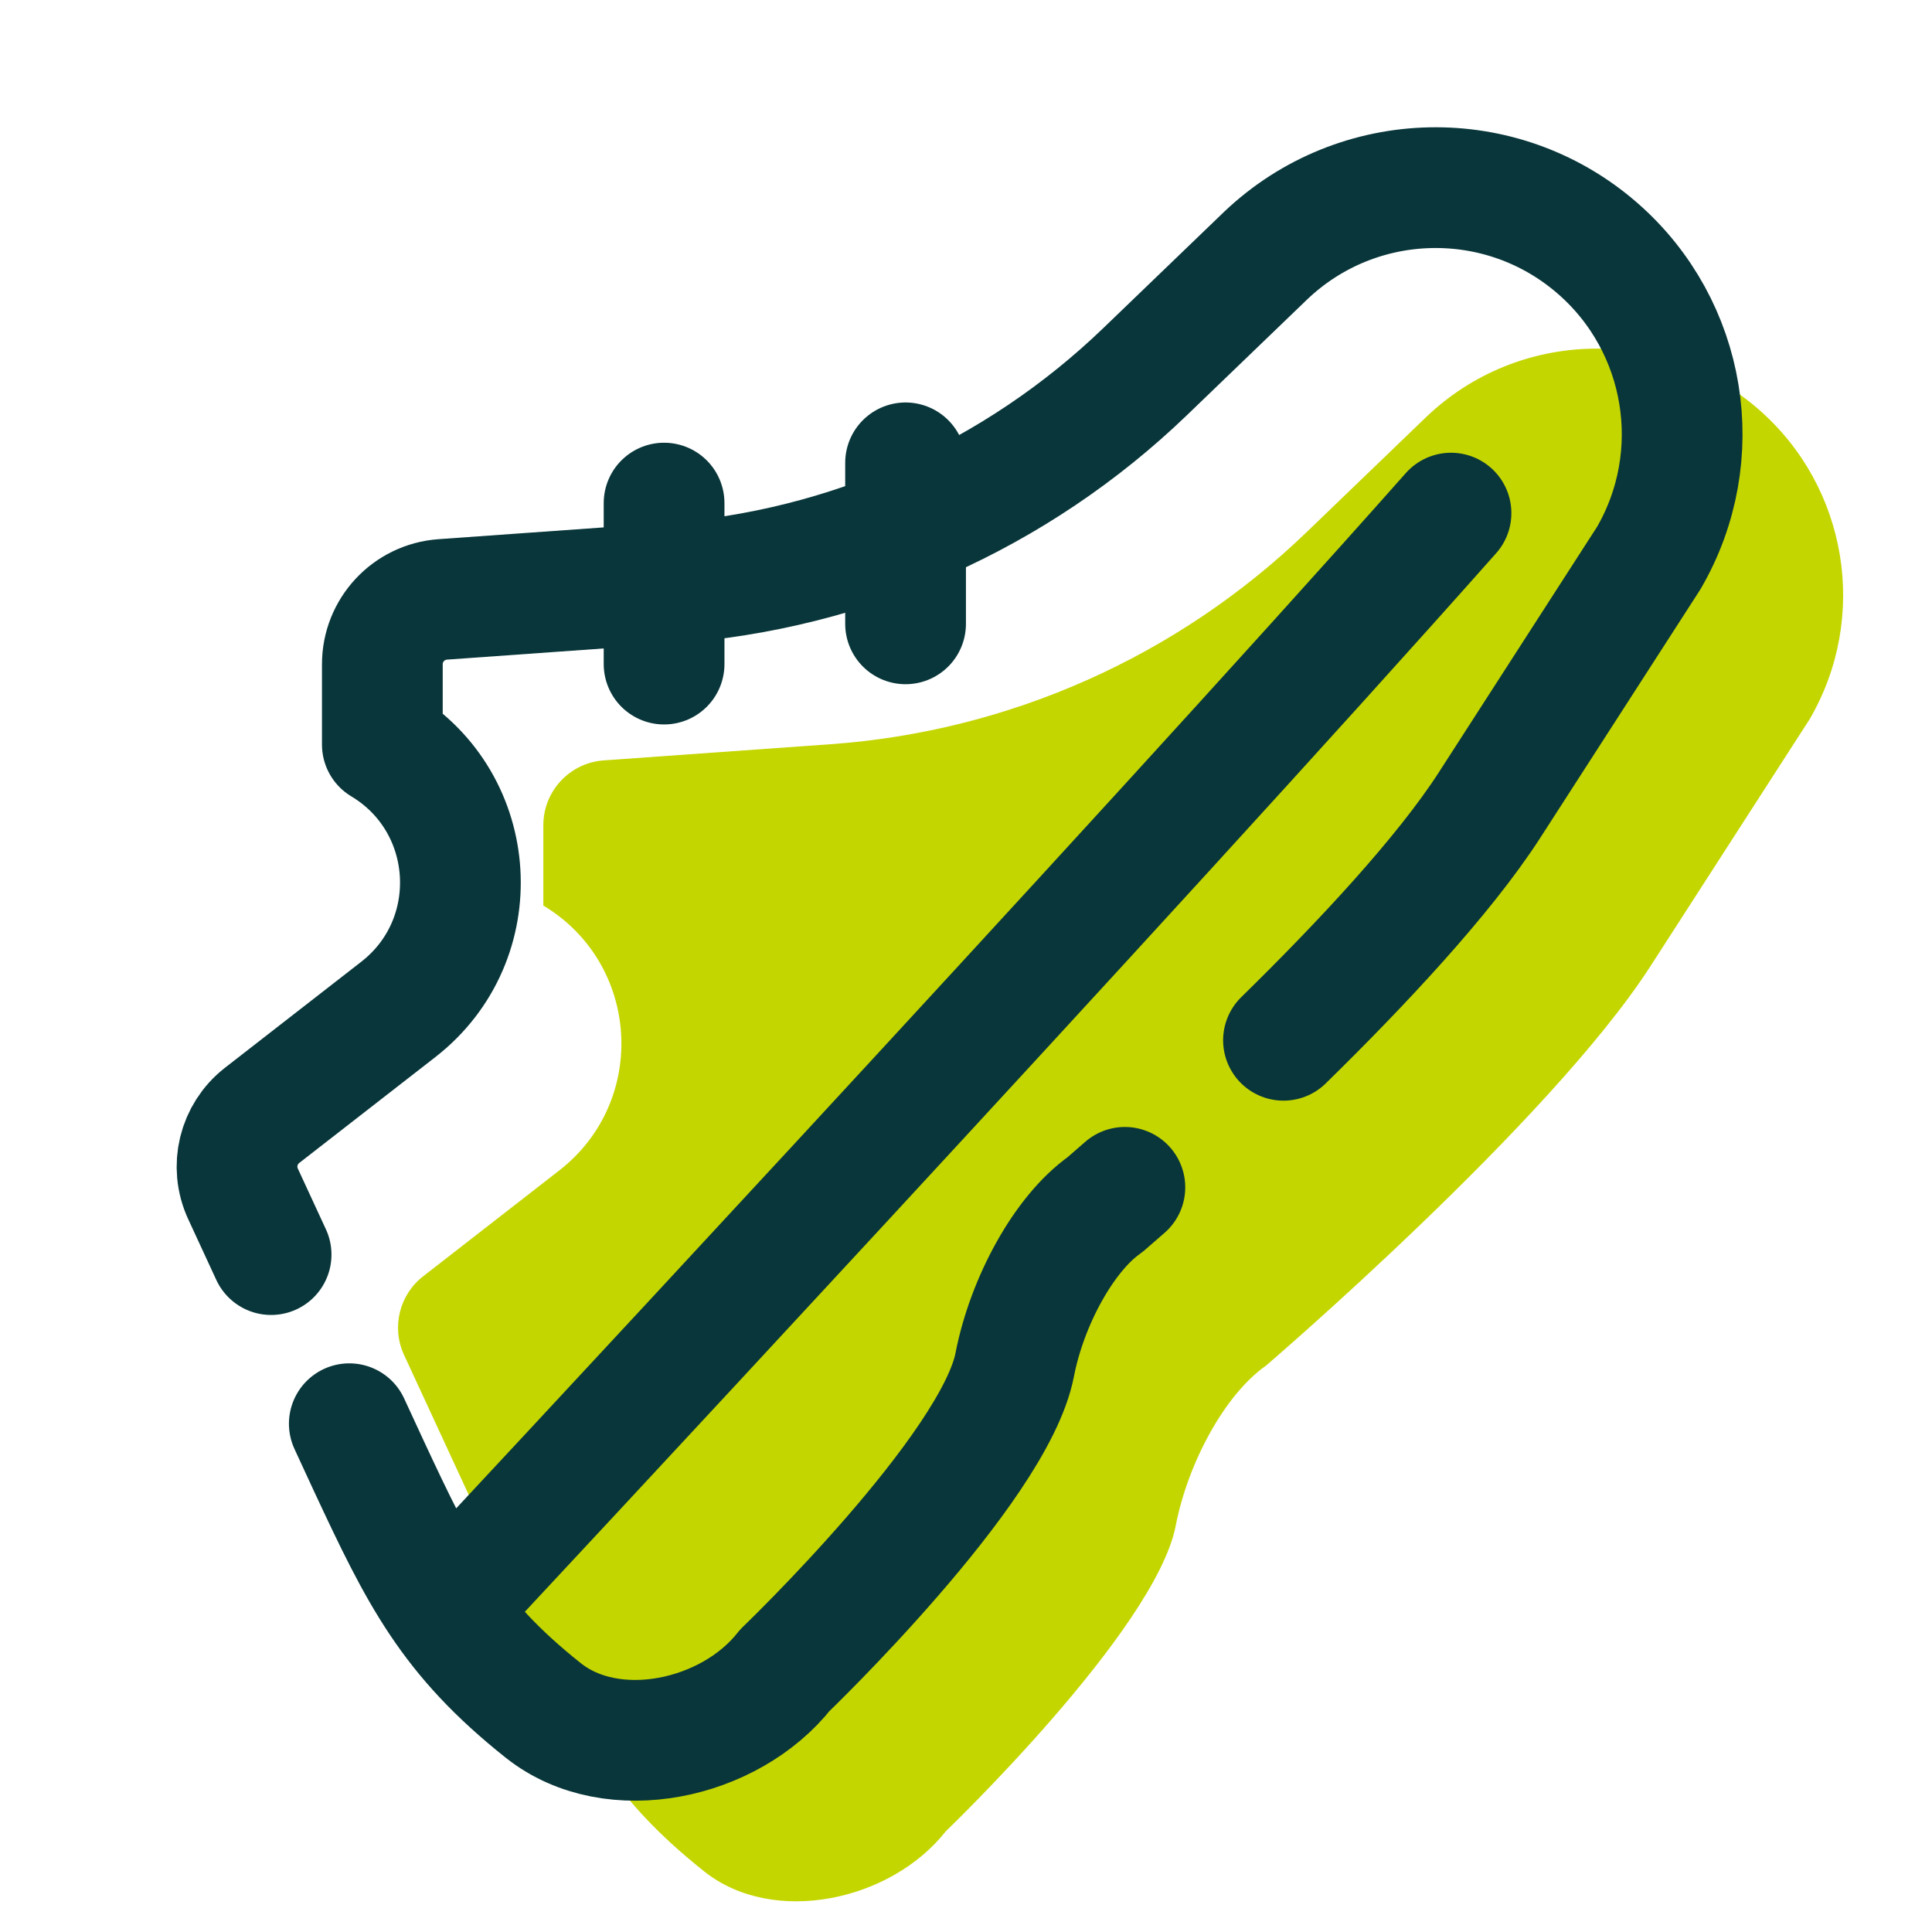 <svg version="1.1" xmlns="http://www.w3.org/2000/svg" xmlns:xlink="http://www.w3.org/1999/xlink" viewBox="0,0,256,256"><g fill="none" fill-rule="nonzero" stroke="none" stroke-width="none" stroke-linecap="none" stroke-linejoin="none" stroke-miterlimit="10" stroke-dasharray="" stroke-dashoffset="0" font-family="none" font-weight="none" font-size="none" text-anchor="none" style="mix-blend-mode: normal"><g transform="scale(5.333,5.333)"><path d="M10.513,31.712c-0.593,0.461 -0.79,1.271 -0.474,1.953l3.124,6.756c1.269,2.719 2.016,4.234 4.337,6.079c1.722,1.368 4.641,0.729 6,-1c0,0 5.21,-4.999 5.712,-7.591c0.307,-1.583 1.233,-3.271 2.242,-3.977c0,0 7.042,-6.03 9.554,-9.926l3.959,-6.143c1.471,-2.534 0.942,-5.756 -1.264,-7.685v0c-2.381,-2.084 -5.958,-2.011 -8.252,0.169l-2.994,2.882c-3.203,3.084 -7.387,4.946 -11.822,5.262l-5.635,0.402c-0.845,0.06 -1.5,0.764 -1.5,1.611v1.996v0c2.407,1.444 2.613,4.856 0.397,6.58z" fill="#c4d600" stroke="none" stroke-width="1" stroke-linecap="butt" stroke-linejoin="miter"></path><path d="M31.89,25.847c1.919,-1.88 3.982,-4.079 5.118,-5.841l3.959,-6.143c1.471,-2.534 0.942,-5.756 -1.264,-7.685v0c-2.381,-2.084 -5.958,-2.011 -8.252,0.169l-2.994,2.882c-3.203,3.084 -7.387,4.946 -11.822,5.262l-5.635,0.402c-0.845,0.06 -1.5,0.764 -1.5,1.611v1.996v0c2.407,1.444 2.613,4.856 0.397,6.58l-3.384,2.632c-0.593,0.461 -0.79,1.271 -0.474,1.953l0.697,1.507" fill="none" stroke="#09363a" stroke-width="3" stroke-linecap="round" stroke-linejoin="round"></path><path d="M8.679,35.374l0.484,1.047c1.269,2.719 2.016,4.234 4.337,6.079c1.722,1.368 4.641,0.729 6,-1c0,0 5.21,-4.999 5.712,-7.591c0.307,-1.583 1.233,-3.271 2.242,-3.977c0,0 0.181,-0.155 0.495,-0.431" fill="none" stroke="#09363a" stroke-width="3" stroke-linecap="round" stroke-linejoin="round"></path><path d="M16.5,12.5v4" fill="none" stroke="#09363a" stroke-width="3" stroke-linecap="round" stroke-linejoin="round"></path><path d="M22.5,11.5v4" fill="none" stroke="#09363a" stroke-width="3" stroke-linecap="round" stroke-linejoin="round"></path><path d="M11.5,39.5c0,0 16.723,-17.918 24.552,-26.751" fill="none" stroke="#09363a" stroke-width="3" stroke-linecap="round" stroke-linejoin="round"></path></g></g></svg>